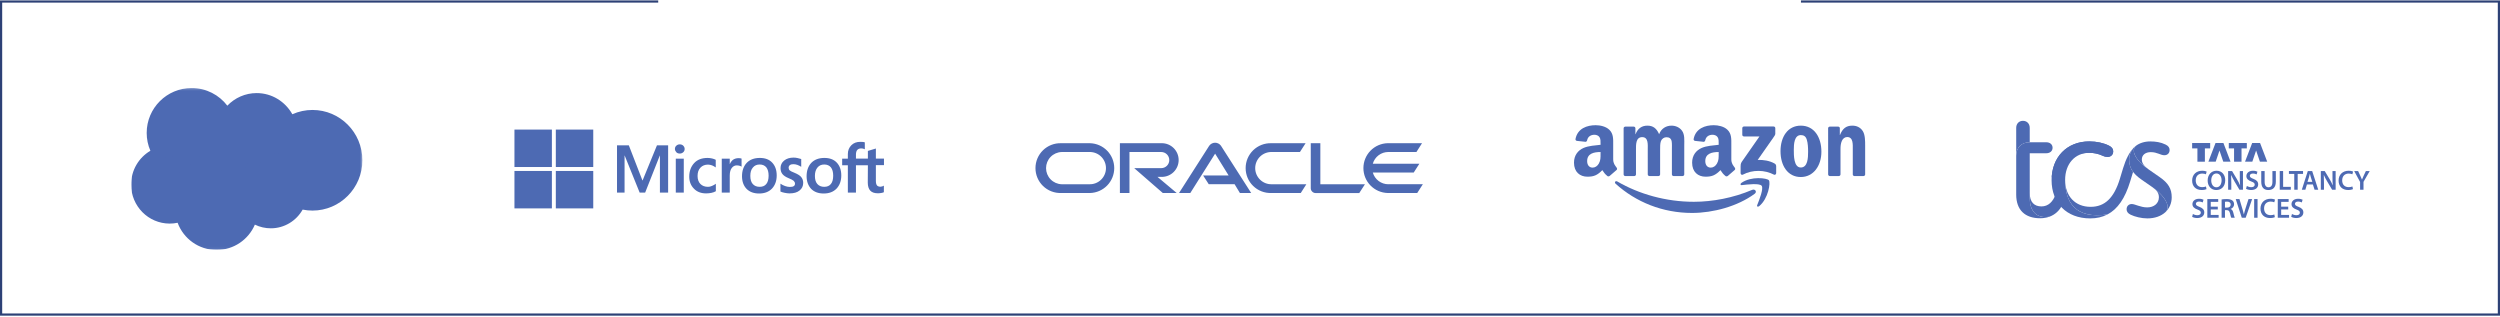 <svg xmlns="http://www.w3.org/2000/svg" width="1142" height="145" viewBox="0 0 1142 145" fill="none"><path d="M305.2 66.392V87.993H301.45V71.043H301.4L294.7 87.993H292.2L285.35 71.043H285.3V87.993H281.85V66.392H287.25L293.45 82.392H293.55L300.1 66.392H305.2ZM308.3 68.043C308.3 67.442 308.5 66.942 308.95 66.543C309.4 66.142 309.9 65.942 310.5 65.942C311.15 65.942 311.7 66.142 312.1 66.543C312.5 66.942 312.75 67.442 312.75 68.043C312.75 68.642 312.55 69.142 312.1 69.543C311.65 69.942 311.15 70.142 310.5 70.142C309.85 70.142 309.35 69.942 308.95 69.543C308.55 69.093 308.3 68.593 308.3 68.043ZM312.35 72.493V87.993H308.7V72.493H312.35ZM323.4 85.343C323.95 85.343 324.55 85.243 325.2 84.942C325.85 84.692 326.45 84.343 327 83.942V87.343C326.4 87.692 325.75 87.942 325 88.093C324.25 88.243 323.45 88.343 322.55 88.343C320.25 88.343 318.4 87.642 317 86.192C315.55 84.743 314.85 82.892 314.85 80.692C314.85 78.192 315.6 76.142 317.05 74.543C318.5 72.942 320.55 72.142 323.25 72.142C323.95 72.142 324.65 72.243 325.3 72.392C326 72.543 326.55 72.793 326.95 72.993V76.493C326.4 76.093 325.8 75.743 325.25 75.543C324.65 75.343 324.05 75.192 323.45 75.192C322 75.192 320.85 75.642 319.95 76.593C319.05 77.543 318.65 78.793 318.65 80.392C318.65 81.942 319.1 83.192 319.95 84.043C320.8 84.892 321.95 85.343 323.4 85.343ZM337.35 72.243C337.65 72.243 337.9 72.243 338.15 72.293C338.4 72.343 338.6 72.392 338.75 72.442V76.142C338.55 75.993 338.3 75.843 337.9 75.743C337.5 75.642 337.1 75.543 336.55 75.543C335.65 75.543 334.9 75.942 334.3 76.692C333.7 77.442 333.35 78.593 333.35 80.192V87.993H329.7V72.493H333.35V74.942H333.4C333.75 74.093 334.25 73.442 334.9 72.942C335.6 72.493 336.4 72.243 337.35 72.243ZM338.95 80.493C338.95 77.942 339.7 75.892 341.1 74.392C342.55 72.892 344.55 72.142 347.1 72.142C349.5 72.142 351.4 72.843 352.75 74.293C354.1 75.743 354.8 77.692 354.8 80.142C354.8 82.642 354.05 84.642 352.65 86.142C351.2 87.642 349.25 88.392 346.75 88.392C344.35 88.392 342.45 87.692 341.05 86.293C339.65 84.843 338.95 82.892 338.95 80.493ZM342.75 80.343C342.75 81.942 343.1 83.192 343.85 84.043C344.6 84.892 345.65 85.343 347 85.343C348.3 85.343 349.35 84.942 350.05 84.043C350.75 83.192 351.1 81.942 351.1 80.243C351.1 78.593 350.75 77.343 350.05 76.442C349.35 75.593 348.3 75.142 347.05 75.142C345.7 75.142 344.7 75.593 343.95 76.493C343.1 77.442 342.75 78.692 342.75 80.343ZM360.25 76.593C360.25 77.093 360.4 77.543 360.75 77.843C361.1 78.142 361.8 78.493 362.95 78.942C364.4 79.543 365.45 80.192 366 80.892C366.6 81.642 366.9 82.493 366.9 83.543C366.9 84.993 366.35 86.142 365.2 87.043C364.1 87.942 362.55 88.343 360.65 88.343C360 88.343 359.3 88.243 358.5 88.093C357.7 87.942 357.05 87.743 356.5 87.493V83.892C357.15 84.343 357.9 84.743 358.65 84.993C359.4 85.243 360.1 85.392 360.75 85.392C361.55 85.392 362.2 85.293 362.55 85.043C362.95 84.793 363.15 84.442 363.15 83.892C363.15 83.392 362.95 82.993 362.55 82.593C362.15 82.243 361.35 81.843 360.25 81.392C358.9 80.843 357.95 80.192 357.4 79.493C356.85 78.793 356.55 77.892 356.55 76.793C356.55 75.392 357.1 74.243 358.2 73.343C359.3 72.442 360.75 71.993 362.5 71.993C363.05 71.993 363.65 72.043 364.3 72.192C364.95 72.343 365.55 72.493 366 72.642V76.192C365.5 75.892 364.95 75.593 364.3 75.343C363.65 75.093 363 74.993 362.4 74.993C361.7 74.993 361.15 75.142 360.8 75.392C360.45 75.743 360.25 76.093 360.25 76.593ZM368.45 80.493C368.45 77.942 369.2 75.892 370.6 74.392C372.05 72.892 374.05 72.142 376.6 72.142C379 72.142 380.9 72.843 382.25 74.293C383.6 75.743 384.3 77.692 384.3 80.142C384.3 82.642 383.55 84.642 382.15 86.142C380.7 87.642 378.75 88.392 376.25 88.392C373.85 88.392 371.95 87.692 370.55 86.293C369.2 84.843 368.45 82.892 368.45 80.493ZM372.25 80.343C372.25 81.942 372.6 83.192 373.35 84.043C374.1 84.892 375.15 85.343 376.5 85.343C377.8 85.343 378.85 84.942 379.55 84.043C380.25 83.192 380.6 81.942 380.6 80.243C380.6 78.593 380.25 77.343 379.55 76.442C378.85 75.593 377.8 75.142 376.55 75.142C375.2 75.142 374.2 75.593 373.45 76.493C372.65 77.442 372.25 78.692 372.25 80.343ZM396.45 75.493H391V87.993H387.3V75.493H384.7V72.493H387.3V70.343C387.3 68.743 387.85 67.392 388.9 66.343C389.95 65.293 391.3 64.793 392.95 64.793C393.4 64.793 393.8 64.843 394.15 64.843C394.5 64.843 394.8 64.942 395.05 65.043V68.192C394.95 68.142 394.7 68.043 394.4 67.942C394.1 67.843 393.75 67.793 393.35 67.793C392.6 67.793 392 68.043 391.6 68.493C391.2 68.942 391 69.692 391 70.593V72.442H396.45V68.942L400.1 67.843V72.442H403.8V75.442H400.1V82.692C400.1 83.642 400.3 84.293 400.6 84.692C400.95 85.093 401.5 85.293 402.25 85.293C402.45 85.293 402.7 85.243 403 85.142C403.3 85.043 403.55 84.942 403.75 84.793V87.793C403.5 87.942 403.15 88.043 402.6 88.142C402.05 88.243 401.55 88.293 401 88.293C399.45 88.293 398.3 87.892 397.55 87.093C396.8 86.293 396.4 85.043 396.4 83.392L396.45 75.493Z" fill="#4D6AB3"></path><path d="M252.1 59.193H235V76.293H252.1V59.193Z" fill="#4D6AB3"></path><path d="M270.999 59.193H253.899V76.293H270.999V59.193Z" fill="#4D6AB3"></path><path d="M252.1 78.093H235V95.192H252.1V78.093Z" fill="#4D6AB3"></path><path d="M270.999 78.093H253.899V95.192H270.999V78.093Z" fill="#4D6AB3"></path><path d="M549.56 80.144H561.23L555.066 70.189L543.732 88.17H538.578L552.363 66.597C552.663 66.167 553.062 65.815 553.527 65.57C553.992 65.326 554.508 65.197 555.033 65.193C555.558 65.189 556.076 65.311 556.544 65.549C557.012 65.787 557.417 66.133 557.723 66.559L571.546 88.17H566.392L563.964 84.149H552.156L549.583 80.144M603.134 84.149V65.41H598.754V85.995C598.753 86.281 598.81 86.564 598.922 86.827C599.034 87.091 599.198 87.328 599.405 87.526C599.612 87.739 599.86 87.907 600.134 88.021C600.407 88.136 600.701 88.194 600.998 88.193H620.908L623.504 84.172H603.111M530.714 80.803C532.755 80.803 534.713 79.992 536.156 78.549C537.599 77.105 538.41 75.148 538.41 73.107C538.41 71.066 537.599 69.108 536.156 67.665C534.713 66.221 532.755 65.41 530.714 65.41H511.569V88.17H515.942V69.439H530.446C531.423 69.439 532.36 69.827 533.05 70.517C533.741 71.208 534.129 72.145 534.129 73.122C534.129 74.099 533.741 75.036 533.05 75.727C532.36 76.417 531.423 76.805 530.446 76.805H518.109L531.173 88.17H537.522L528.746 80.803H530.714ZM484.675 88.17H497.9C500.866 88.093 503.684 86.86 505.755 84.735C507.826 82.61 508.984 79.761 508.984 76.794C508.984 73.827 507.826 70.977 505.755 68.852C503.684 66.727 500.866 65.495 497.9 65.418H484.675C483.156 65.379 481.645 65.644 480.23 66.198C478.816 66.752 477.526 67.583 476.438 68.644C475.35 69.704 474.485 70.971 473.895 72.371C473.304 73.771 473 75.275 473 76.794C473 78.313 473.304 79.817 473.895 81.217C474.485 82.617 475.35 83.884 476.438 84.944C477.526 86.004 478.816 86.836 480.23 87.39C481.645 87.944 483.156 88.209 484.675 88.17ZM497.601 84.165H484.966C483.054 84.103 481.241 83.3 479.911 81.926C478.58 80.552 477.836 78.714 477.836 76.802C477.836 74.889 478.58 73.051 479.911 71.677C481.241 70.303 483.054 69.5 484.966 69.439H497.601C498.588 69.407 499.571 69.574 500.493 69.929C501.414 70.285 502.254 70.822 502.963 71.509C503.673 72.196 504.237 73.018 504.622 73.928C505.007 74.837 505.206 75.814 505.206 76.802C505.206 77.789 505.007 78.766 504.622 79.675C504.237 80.585 503.673 81.407 502.963 82.094C502.254 82.781 501.414 83.318 500.493 83.674C499.571 84.029 498.588 84.196 497.601 84.165ZM580.681 88.17H594.182L596.74 84.165H580.98C579.993 84.196 579.01 84.029 578.089 83.674C577.168 83.318 576.327 82.781 575.618 82.094C574.909 81.407 574.345 80.585 573.959 79.675C573.574 78.766 573.376 77.789 573.376 76.802C573.376 75.814 573.574 74.837 573.959 73.928C574.345 73.018 574.909 72.196 575.618 71.509C576.327 70.822 577.168 70.285 578.089 69.929C579.01 69.574 579.993 69.407 580.98 69.439H593.807L596.395 65.418H580.681C579.163 65.379 577.651 65.644 576.237 66.198C574.822 66.752 573.533 67.583 572.445 68.644C571.357 69.704 570.492 70.971 569.901 72.371C569.311 73.771 569.007 75.275 569.007 76.794C569.007 78.313 569.311 79.817 569.901 81.217C570.492 82.617 571.357 83.884 572.445 84.944C573.533 86.004 574.822 86.836 576.237 87.39C577.651 87.944 579.163 88.209 580.681 88.17ZM634.187 84.165C632.582 84.165 631.022 83.642 629.742 82.674C628.462 81.707 627.533 80.348 627.096 78.804H645.796L648.369 74.791H627.096C627.532 73.247 628.46 71.887 629.741 70.919C631.021 69.952 632.582 69.429 634.187 69.431H647.022L649.587 65.41H633.888C630.922 65.487 628.104 66.72 626.033 68.845C623.963 70.97 622.804 73.819 622.804 76.786C622.804 79.753 623.963 82.603 626.033 84.728C628.104 86.853 630.922 88.085 633.888 88.162H647.389L649.955 84.157H634.179" fill="#4D6AB3"></path><mask id="mask0_2089_1340" style="mask-type:luminance" maskUnits="userSpaceOnUse" x="60" y="40" width="106" height="74"><path d="M60 40.193H165.6V113.957H60V40.193Z" fill="#0E1B3D"></path></mask><g mask="url(#mask0_2089_1340)"><path fill-rule="evenodd" clip-rule="evenodd" d="M103.847 48.268C107.255 44.719 112 42.522 117.241 42.522C124.229 42.522 130.285 46.404 133.547 52.189C136.441 50.895 139.577 50.227 142.748 50.229C155.327 50.229 165.537 60.517 165.537 73.212C165.537 85.907 155.327 96.196 142.748 96.196C141.21 96.196 139.712 96.041 138.244 95.749C135.391 100.835 129.936 104.29 123.724 104.29C121.195 104.295 118.699 103.722 116.425 102.613C113.533 109.407 106.797 114.183 98.955 114.183C90.763 114.183 83.814 109.019 81.135 101.759C79.942 102.011 78.727 102.137 77.509 102.136C67.764 102.136 59.883 94.139 59.883 84.316C59.883 77.716 63.431 71.971 68.696 68.865C67.579 66.292 67.004 63.517 67.007 60.712C67.007 49.375 76.208 40.213 87.545 40.213C94.183 40.213 100.123 43.377 103.85 48.288" fill="#4D6AB3"></path></g><path fill-rule="evenodd" clip-rule="evenodd" d="M75.274 78.55C75.208 78.723 75.298 78.76 75.319 78.79C75.517 78.934 75.719 79.038 75.921 79.155C77 79.725 78.017 79.892 79.081 79.892C81.247 79.892 82.595 78.739 82.595 76.883V76.847C82.595 75.131 81.073 74.506 79.652 74.059L79.466 73.999C78.39 73.651 77.463 73.347 77.463 72.641V72.604C77.463 71.999 78.006 71.552 78.845 71.552C79.776 71.552 80.887 71.862 81.597 72.255C81.597 72.255 81.808 72.391 81.884 72.188C81.926 72.078 82.288 71.109 82.327 71C82.368 70.886 82.296 70.8 82.222 70.756C81.406 70.259 80.28 69.921 79.116 69.921L78.899 69.922C76.915 69.922 75.529 71.122 75.529 72.838V72.875C75.529 74.684 77.059 75.274 78.488 75.682L78.718 75.753C79.758 76.073 80.659 76.351 80.659 77.081V77.117C80.659 77.789 80.073 78.29 79.133 78.29C78.768 78.29 77.603 78.284 76.342 77.486C76.189 77.397 76.102 77.333 75.984 77.261C75.922 77.224 75.767 77.156 75.7 77.359L75.272 78.547M106.991 78.547C106.925 78.72 107.015 78.756 107.037 78.787C107.235 78.931 107.437 79.035 107.639 79.152C108.718 79.722 109.735 79.889 110.799 79.889C112.965 79.889 114.313 78.736 114.313 76.88V76.844C114.313 75.128 112.795 74.503 111.37 74.056L111.184 73.996C110.108 73.648 109.181 73.344 109.181 72.637V72.601C109.181 71.996 109.724 71.549 110.563 71.549C111.494 71.549 112.601 71.859 113.315 72.252C113.315 72.252 113.526 72.388 113.603 72.185C113.644 72.075 114.006 71.105 114.041 70.997C114.083 70.883 114.01 70.797 113.936 70.753C113.121 70.256 111.995 69.918 110.831 69.918L110.614 69.919C108.63 69.919 107.244 71.119 107.244 72.835V72.871C107.244 74.681 108.774 75.271 110.202 75.678L110.432 75.75C111.476 76.07 112.373 76.348 112.373 77.078V77.114C112.373 77.786 111.787 78.287 110.847 78.287C110.481 78.287 109.314 78.28 108.056 77.483C107.903 77.394 107.814 77.333 107.698 77.258C107.659 77.233 107.476 77.162 107.414 77.356L106.987 78.544M128.65 74.91C128.65 75.958 128.454 76.785 128.072 77.372C127.69 77.95 127.113 78.233 126.309 78.233C125.505 78.233 124.931 77.952 124.554 77.375C124.175 76.793 123.984 75.962 123.984 74.914C123.984 73.866 124.176 73.043 124.554 72.464C124.93 71.89 125.502 71.614 126.309 71.614C127.117 71.614 127.691 71.892 128.072 72.464C128.457 73.043 128.65 73.866 128.65 74.914M130.459 72.969C130.281 72.367 130.005 71.839 129.636 71.397C129.267 70.954 128.802 70.597 128.246 70.341C127.695 70.082 127.043 69.952 126.305 69.952C125.568 69.952 124.919 70.083 124.364 70.341C123.813 70.598 123.343 70.954 122.974 71.397C122.606 71.839 122.33 72.367 122.151 72.969C121.974 73.567 121.885 74.219 121.885 74.914C121.885 75.609 121.974 76.261 122.151 76.859C122.329 77.461 122.605 77.989 122.974 78.431C123.343 78.874 123.813 79.227 124.364 79.48C124.919 79.731 125.571 79.859 126.305 79.859C127.039 79.859 127.691 79.731 128.243 79.48C128.794 79.228 129.264 78.874 129.632 78.431C130.001 77.989 130.277 77.461 130.455 76.859C130.632 76.261 130.721 75.609 130.721 74.914C130.721 74.223 130.632 73.567 130.455 72.969M145.325 77.938C145.265 77.763 145.094 77.829 145.094 77.829C144.831 77.929 144.55 78.023 144.251 78.069C143.95 78.117 143.615 78.14 143.261 78.14C142.388 78.14 141.689 77.88 141.192 77.364C140.691 76.847 140.412 76.017 140.416 74.891C140.418 73.866 140.666 73.097 141.111 72.507C141.549 71.925 142.225 71.622 143.118 71.622C143.863 71.622 144.434 71.708 145.032 71.895C145.032 71.895 145.173 71.957 145.241 71.77C145.4 71.332 145.517 71.017 145.688 70.536C145.736 70.398 145.618 70.34 145.575 70.323C145.34 70.231 144.787 70.081 144.367 70.018C143.975 69.958 143.521 69.927 143.009 69.927C142.248 69.927 141.572 70.057 140.994 70.315C140.415 70.572 139.926 70.928 139.538 71.371C139.15 71.814 138.855 72.342 138.657 72.943C138.46 73.541 138.361 74.197 138.361 74.892C138.361 76.391 138.765 77.606 139.565 78.495C140.365 79.388 141.568 79.838 143.137 79.838C144.065 79.838 145.016 79.651 145.699 79.38C145.699 79.38 145.83 79.317 145.773 79.165L145.326 77.938M148.491 73.901C148.577 73.318 148.737 72.833 148.987 72.457C149.363 71.882 149.935 71.567 150.738 71.567C151.542 71.567 152.074 71.883 152.454 72.457C152.707 72.835 152.817 73.338 152.858 73.901L148.471 73.9L148.491 73.901ZM154.586 72.62C154.432 72.041 154.05 71.455 153.802 71.187C153.406 70.764 153.021 70.465 152.637 70.302C152.082 70.066 151.485 69.945 150.882 69.946C150.117 69.946 149.422 70.075 148.859 70.338C148.296 70.603 147.823 70.963 147.45 71.413C147.078 71.864 146.798 72.395 146.619 73.005C146.441 73.607 146.351 74.267 146.351 74.958C146.351 75.665 146.444 76.321 146.628 76.915C146.814 77.513 147.113 78.037 147.517 78.471C147.921 78.91 148.437 79.252 149.059 79.493C149.676 79.731 150.425 79.855 151.283 79.852C153.053 79.847 153.985 79.453 154.366 79.239C154.434 79.201 154.498 79.135 154.418 78.946L154.018 77.824C153.957 77.657 153.787 77.718 153.787 77.718C153.349 77.881 152.727 78.176 151.271 78.172C150.32 78.17 149.618 77.889 149.175 77.45C148.725 76.999 148.499 76.343 148.465 75.411L154.599 75.416C154.599 75.416 154.76 75.415 154.777 75.257C154.783 75.192 154.987 73.999 154.594 72.621L154.586 72.62ZM99.456 73.901C99.543 73.318 99.703 72.833 99.953 72.457C100.329 71.882 100.901 71.567 101.704 71.567C102.508 71.567 103.04 71.883 103.42 72.457C103.672 72.835 103.783 73.338 103.824 73.901L99.437 73.9L99.456 73.901ZM105.552 72.62C105.398 72.041 105.016 71.455 104.767 71.187C104.371 70.764 103.987 70.465 103.603 70.302C103.048 70.066 102.451 69.945 101.848 69.946C101.083 69.946 100.388 70.075 99.825 70.338C99.262 70.603 98.789 70.963 98.416 71.413C98.044 71.864 97.764 72.395 97.585 73.005C97.407 73.607 97.317 74.267 97.317 74.958C97.317 75.665 97.41 76.321 97.595 76.915C97.781 77.513 98.081 78.037 98.48 78.471C98.884 78.91 99.4 79.252 100.022 79.493C100.639 79.731 101.384 79.855 102.246 79.852C104.017 79.847 104.948 79.453 105.329 79.239C105.396 79.201 105.461 79.135 105.38 78.946L104.981 77.824C104.919 77.657 104.75 77.718 104.75 77.718C104.311 77.881 103.69 78.176 102.234 78.172C101.287 78.17 100.58 77.889 100.137 77.45C99.687 76.999 99.462 76.343 99.427 75.411L105.561 75.416C105.561 75.416 105.723 75.415 105.739 75.257C105.746 75.192 105.949 73.999 105.556 72.621L105.552 72.62ZM86.218 77.9C85.977 77.708 85.944 77.661 85.864 77.536C85.743 77.349 85.681 77.082 85.681 76.74C85.681 76.204 85.859 75.816 86.228 75.556C86.224 75.557 86.756 75.098 88.006 75.114C88.563 75.124 89.118 75.171 89.668 75.255V78.039H89.669C89.669 78.039 88.892 78.206 88.015 78.259C86.769 78.334 86.217 77.9 86.221 77.901L86.218 77.9ZM88.656 73.59C88.407 73.572 88.085 73.563 87.701 73.563C87.177 73.563 86.668 73.628 86.194 73.756C85.717 73.885 85.286 74.085 84.917 74.35C84.547 74.614 84.243 74.96 84.028 75.36C83.811 75.763 83.7 76.237 83.7 76.773C83.7 77.316 83.795 77.786 83.981 78.171C84.164 78.552 84.439 78.881 84.781 79.129C85.121 79.377 85.542 79.56 86.027 79.669C86.508 79.779 87.052 79.835 87.65 79.835C88.279 79.835 88.904 79.782 89.509 79.68C90.025 79.591 90.539 79.491 91.051 79.38C91.255 79.333 91.482 79.271 91.482 79.271C91.633 79.233 91.621 79.071 91.621 79.071L91.618 73.48C91.618 72.253 91.29 71.341 90.644 70.778C89.999 70.215 89.056 69.932 87.833 69.932C87.374 69.932 86.633 69.994 86.19 70.083C86.19 70.083 84.855 70.342 84.304 70.774C84.304 70.774 84.183 70.848 84.249 71.017L84.683 72.182C84.737 72.333 84.884 72.281 84.884 72.281C84.884 72.281 84.931 72.263 84.985 72.231C86.161 71.59 87.652 71.61 87.652 71.61C88.312 71.61 88.825 71.744 89.166 72.006C89.501 72.262 89.671 72.65 89.671 73.466V73.725C89.147 73.648 88.662 73.605 88.662 73.605L88.656 73.59ZM137.962 70.434C137.97 70.413 137.975 70.391 137.975 70.369C137.975 70.347 137.971 70.325 137.962 70.304C137.954 70.283 137.941 70.265 137.925 70.249C137.909 70.234 137.89 70.221 137.87 70.213C137.765 70.174 137.245 70.064 136.845 70.039C136.076 69.991 135.649 70.121 135.265 70.293C134.885 70.464 134.465 70.739 134.232 71.058L134.231 70.312C134.231 70.21 134.158 70.127 134.055 70.127H132.487C132.385 70.127 132.311 70.21 132.311 70.312V79.436C132.311 79.485 132.331 79.532 132.366 79.567C132.401 79.602 132.448 79.622 132.497 79.622H134.104C134.154 79.622 134.201 79.602 134.236 79.567C134.271 79.532 134.29 79.485 134.29 79.436V74.855C134.29 74.241 134.358 73.632 134.492 73.247C134.625 72.867 134.806 72.564 135.028 72.347C135.24 72.137 135.5 71.981 135.785 71.892C136.053 71.816 136.33 71.777 136.608 71.777C136.929 71.777 137.28 71.859 137.28 71.859C137.398 71.872 137.463 71.8 137.503 71.694C137.609 71.414 137.907 70.576 137.965 70.409" fill="#4D6AB3"></path><path fill-rule="evenodd" clip-rule="evenodd" d="M122.949 66.223C122.75 66.163 122.548 66.115 122.344 66.079C122.069 66.034 121.79 66.012 121.511 66.015C120.404 66.015 119.531 66.328 118.918 66.946C118.309 67.559 117.895 68.494 117.687 69.723L117.612 70.138H116.222C116.222 70.138 116.052 70.131 116.016 70.317L115.788 71.59C115.772 71.712 115.825 71.788 115.988 71.787H117.341L115.968 79.452C115.86 80.069 115.737 80.577 115.601 80.962C115.467 81.342 115.335 81.626 115.174 81.833C115.017 82.033 114.869 82.18 114.613 82.266C114.402 82.337 114.159 82.369 113.893 82.369C113.744 82.369 113.547 82.344 113.402 82.315C113.256 82.287 113.18 82.254 113.071 82.208C113.071 82.208 112.912 82.148 112.85 82.307C112.799 82.437 112.438 83.429 112.396 83.552C112.352 83.673 112.413 83.768 112.49 83.796C112.67 83.86 112.804 83.901 113.05 83.959C113.39 84.04 113.678 84.045 113.947 84.045C114.51 84.045 115.024 83.965 115.45 83.812C115.879 83.657 116.252 83.387 116.582 83.022C116.938 82.627 117.163 82.215 117.378 81.652C117.59 81.094 117.771 80.401 117.916 79.594L119.295 71.787H121.313C121.313 71.787 121.483 71.793 121.518 71.609L121.746 70.336C121.762 70.214 121.71 70.138 121.546 70.138H119.589C119.598 70.094 119.687 69.405 119.912 68.757C120.008 68.48 120.188 68.257 120.341 68.104C120.484 67.958 120.66 67.848 120.854 67.784C121.067 67.719 121.289 67.687 121.511 67.69C121.696 67.69 121.877 67.712 122.015 67.741C122.204 67.781 122.278 67.802 122.328 67.817C122.527 67.878 122.554 67.819 122.593 67.722L123.062 66.437C123.11 66.298 122.993 66.24 122.949 66.223ZM95.589 79.468C95.589 79.571 95.516 79.654 95.413 79.654H93.789C93.686 79.654 93.613 79.571 93.613 79.468V66.397C93.613 66.295 93.686 66.213 93.789 66.213H95.413C95.516 66.213 95.589 66.295 95.589 66.397V79.468Z" fill="#4D6AB3"></path><path d="M1003.78 73.865H1007.19V67.787H1009.61V65.331H1001.37V67.787H1003.78V73.865Z" fill="#4D6AB3"></path><path d="M1012.12 73.865L1013.86 68.761L1015.59 73.865H1018.92L1015.66 65.331H1012.05L1008.79 73.865H1012.12Z" fill="#4D6AB3"></path><path d="M1020.52 73.865H1023.93V67.787H1026.35V65.331H1018.11V67.787H1020.52V73.865Z" fill="#4D6AB3"></path><path d="M1028.86 73.865L1030.59 68.761L1032.33 73.865H1035.66L1032.4 65.331H1028.79L1025.53 73.865H1028.86Z" fill="#4D6AB3"></path><path d="M1061.55 79.966C1061.97 80.932 1062.53 81.978 1063.08 82.909L1065.31 86.663H1066.92V78.129H1065.48V81.107C1065.48 82.412 1065.51 83.51 1065.62 84.643L1065.59 84.651C1065.2 83.725 1064.7 82.732 1064.14 81.792L1061.93 78.129H1060.15V86.663H1061.59V83.611C1061.59 82.211 1061.57 81.083 1061.51 79.974L1061.55 79.966Z" fill="#4D6AB3"></path><path d="M1053.81 84.251H1056.52L1057.3 86.663H1058.97L1056.2 78.129H1054.21L1051.47 86.663H1053.09L1053.81 84.251ZM1054.73 80.966C1054.88 80.458 1055.01 79.868 1055.13 79.368H1055.16C1055.29 79.863 1055.43 80.445 1055.59 80.972L1056.26 83.076H1054.06L1054.73 80.966Z" fill="#4D6AB3"></path><path d="M1028.41 85.506C1027.61 85.506 1026.85 85.252 1026.35 84.961L1026 86.253C1026.47 86.538 1027.4 86.798 1028.31 86.798C1030.51 86.798 1031.54 85.607 1031.54 84.233C1031.54 83.007 1030.83 82.261 1029.35 81.697C1028.21 81.263 1027.72 80.953 1027.72 80.299C1027.72 79.797 1028.14 79.272 1029.13 79.272C1029.93 79.272 1030.52 79.516 1030.83 79.677L1031.2 78.42C1030.76 78.195 1030.08 77.999 1029.16 77.999C1027.31 77.999 1026.14 79.053 1026.14 80.45C1026.14 81.673 1027.04 82.43 1028.45 82.931C1029.53 83.322 1029.96 83.704 1029.96 84.347C1029.96 85.04 1029.4 85.506 1028.41 85.506Z" fill="#4D6AB3"></path><path d="M1006 79.283C1006.7 79.283 1007.27 79.437 1007.66 79.617L1008 78.375C1007.69 78.203 1006.96 77.997 1005.94 77.997C1003.33 77.997 1001.37 79.691 1001.37 82.496C1001.37 85.093 1003.02 86.798 1005.72 86.798C1006.76 86.798 1007.57 86.594 1007.94 86.409L1007.68 85.181C1007.27 85.366 1006.61 85.49 1005.98 85.49C1004.1 85.49 1003.01 84.299 1003.01 82.417C1003.01 80.368 1004.26 79.283 1006 79.283Z" fill="#4D6AB3"></path><path d="M1049.58 86.663V79.439H1052.03V78.129H1045.58V79.439H1048.02V86.663H1049.58Z" fill="#4D6AB3"></path><path d="M1080.73 78.129L1079.7 80.315C1079.41 80.935 1079.18 81.464 1078.97 82.009H1078.94C1078.71 81.432 1078.48 80.945 1078.2 80.318L1077.18 78.129H1075.39L1078.09 83.111V86.663H1079.65V83.068L1082.49 78.132H1080.73V78.129Z" fill="#4D6AB3"></path><path d="M1012.52 77.991C1010.11 77.991 1008.46 79.841 1008.46 82.462C1008.46 84.961 1009.98 86.806 1012.4 86.806H1012.41C1014.75 86.806 1016.48 85.17 1016.48 82.311C1016.48 79.871 1015.01 77.991 1012.52 77.991ZM1012.46 85.556H1012.45C1010.96 85.556 1010.09 84.122 1010.09 82.425C1010.09 80.723 1010.91 79.238 1012.47 79.238C1014.02 79.238 1014.82 80.76 1014.82 82.369C1014.82 84.153 1013.97 85.556 1012.46 85.556Z" fill="#4D6AB3"></path><path d="M1072.9 79.283C1073.6 79.283 1074.17 79.437 1074.56 79.617L1074.9 78.375C1074.58 78.203 1073.86 77.997 1072.83 77.997C1070.23 77.997 1068.27 79.691 1068.27 82.496C1068.27 85.093 1069.91 86.798 1072.62 86.798C1073.65 86.798 1074.47 86.597 1074.84 86.409L1074.58 85.181C1074.17 85.366 1073.51 85.49 1072.88 85.49C1071 85.49 1069.91 84.299 1069.91 82.417C1069.91 80.368 1071.16 79.283 1072.9 79.283Z" fill="#4D6AB3"></path><path d="M1042.93 78.129H1041.38V86.663H1046.44V85.355H1042.93V78.129Z" fill="#4D6AB3"></path><path d="M1039.6 83.005V78.132H1038.04V83.108C1038.04 84.781 1037.37 85.551 1036.24 85.551C1035.19 85.551 1034.49 84.776 1034.49 83.108V78.132H1032.94V83.015C1032.94 85.699 1034.22 86.808 1036.19 86.808C1038.25 86.806 1039.6 85.633 1039.6 83.005Z" fill="#4D6AB3"></path><path d="M1024.59 78.129H1023.14V81.107C1023.14 82.412 1023.17 83.51 1023.28 84.643L1023.25 84.651C1022.86 83.725 1022.36 82.732 1021.8 81.792L1019.6 78.129H1017.81V86.663H1019.26V83.611C1019.26 82.211 1019.24 81.083 1019.18 79.977L1019.21 79.969C1019.64 80.935 1020.19 81.98 1020.74 82.912L1022.97 86.665H1024.59V78.129H1024.59Z" fill="#4D6AB3"></path><path d="M1031.25 90.93H1029.7V99.464H1031.25V90.93Z" fill="#4D6AB3"></path><path d="M1018.98 95.461V95.427C1019.77 95.144 1020.52 94.403 1020.52 93.312C1020.52 92.587 1020.25 91.999 1019.79 91.613C1019.22 91.136 1018.23 90.93 1017.18 90.93C1016.12 90.93 1015.42 91.004 1014.83 91.112V99.464H1016.37V95.983H1017.14C1018.02 96.004 1018.42 96.361 1018.67 97.465C1018.9 98.519 1019.11 99.218 1019.24 99.464H1020.83C1020.66 99.133 1020.43 98.161 1020.16 97.103C1019.95 96.279 1019.59 95.694 1018.98 95.461ZM1017.28 94.847H1016.37V92.171C1016.52 92.131 1016.84 92.094 1017.33 92.094C1018.33 92.097 1018.98 92.528 1018.98 93.452C1018.98 94.294 1018.33 94.847 1017.28 94.847Z" fill="#4D6AB3"></path><path d="M1025.87 94.832C1025.54 95.867 1025.23 96.909 1025.01 97.915H1024.98C1024.76 96.883 1024.47 95.885 1024.14 94.808L1022.98 90.927H1021.28L1024.04 99.461H1025.83L1028.78 90.927H1027.12L1025.87 94.832Z" fill="#4D6AB3"></path><path d="M1042.04 95.676H1045.26V94.405H1042.04V92.211H1045.45V90.93H1040.48V99.461H1045.64V98.18H1042.04V95.676Z" fill="#4D6AB3"></path><path d="M1037.23 92.081C1037.92 92.081 1038.49 92.235 1038.89 92.415L1039.23 91.173C1038.91 91.001 1038.19 90.795 1037.16 90.795C1034.56 90.795 1032.59 92.489 1032.59 95.295C1032.59 97.891 1034.24 99.596 1036.95 99.596C1037.98 99.596 1038.8 99.395 1039.16 99.207L1038.91 97.979C1038.49 98.164 1037.84 98.289 1037.2 98.289C1035.33 98.289 1034.23 97.097 1034.23 95.215C1034.23 93.167 1035.49 92.081 1037.23 92.081Z" fill="#4D6AB3"></path><path d="M1004.72 94.496C1003.58 94.061 1003.08 93.752 1003.08 93.098C1003.08 92.595 1003.5 92.071 1004.49 92.071C1005.29 92.071 1005.89 92.314 1006.2 92.476L1006.57 91.219C1006.12 90.993 1005.45 90.798 1004.52 90.798C1002.67 90.798 1001.5 91.851 1001.5 93.249C1001.5 94.472 1002.4 95.229 1003.81 95.729C1004.89 96.121 1005.33 96.502 1005.33 97.145C1005.33 97.844 1004.77 98.31 1003.77 98.31C1002.98 98.31 1002.21 98.056 1001.71 97.764L1001.37 99.056C1001.83 99.342 1002.77 99.602 1003.67 99.602C1005.87 99.602 1006.91 98.41 1006.91 97.037C1006.91 95.806 1006.2 95.059 1004.72 94.496Z" fill="#4D6AB3"></path><path d="M1009.87 95.676H1013.09V94.405H1009.87V92.211H1013.28V90.93H1008.31V99.461H1013.47V98.18H1009.87V95.676Z" fill="#4D6AB3"></path><path d="M1049.98 94.496C1048.84 94.061 1048.34 93.752 1048.34 93.098C1048.34 92.595 1048.76 92.071 1049.75 92.071C1050.55 92.071 1051.15 92.314 1051.46 92.476L1051.83 91.219C1051.38 90.993 1050.71 90.798 1049.78 90.798C1047.93 90.798 1046.76 91.851 1046.76 93.249C1046.76 94.472 1047.66 95.229 1049.07 95.729C1050.15 96.121 1050.58 96.502 1050.58 97.145C1050.58 97.844 1050.03 98.31 1049.03 98.31C1048.24 98.31 1047.47 98.056 1046.97 97.764L1046.62 99.056C1047.09 99.342 1048.03 99.602 1048.93 99.602C1051.13 99.602 1052.17 98.41 1052.17 97.037C1052.17 95.806 1051.46 95.059 1049.98 94.496Z" fill="#4D6AB3"></path><path d="M921 71.167C921 67.303 923.512 64.984 927.183 64.984V58.414C927.183 56.482 925.894 55.193 924.092 55.193C922.289 55.193 921 56.482 921 58.414V71.167Z" fill="#4D6AB3"></path><path d="M931.951 99.699C933.497 99.699 934.913 99.442 936.202 98.99C929.695 100.086 927.183 95.641 927.183 90.617V70.008H934.719C936.459 70.008 937.618 68.978 937.618 67.496C937.618 66.013 936.459 64.984 934.719 64.984H927.183C923.512 64.984 921 67.302 921 71.167V88.878C921 95.964 925.058 99.699 931.951 99.699Z" fill="#4D6AB3"></path><path d="M936.202 98.99C938.777 98.024 940.776 96.221 942.062 93.579L939.164 88.362C937.875 92.227 935.622 94.289 932.531 94.289C929.309 94.289 927.184 92.42 927.184 88.169V90.617C927.184 95.641 929.696 100.086 936.202 98.99Z" fill="#4D6AB3"></path><path d="M962.673 97.96C947.988 100.149 943.35 92.293 943.35 82.181C943.35 74.839 947.858 69.815 954.364 69.815C956.747 69.815 958.745 70.331 960.548 71.167C961.384 71.554 962.094 71.683 962.737 71.683C964.283 71.683 965.312 70.654 965.312 69.108C965.312 68.142 964.733 67.176 963.38 66.532C960.932 65.309 957.776 64.6 954.362 64.6C944.184 64.6 937.164 71.813 937.164 82.311C937.164 92.616 943.927 99.766 954.812 99.766C957.779 99.763 960.354 99.183 962.673 97.96Z" fill="#4D6AB3"></path><path d="M937.168 82.308C937.168 71.811 944.188 64.597 954.366 64.597C957.78 64.597 960.935 65.307 963.384 66.53C964.737 67.173 965.316 68.139 965.316 69.105C965.316 70.651 964.287 71.681 962.741 71.681C962.097 71.681 961.388 71.551 960.552 71.165C958.363 70.135 956.237 69.812 954.368 69.812C945.411 69.815 937.168 75.482 937.168 82.308Z" fill="#4D6AB3"></path><path d="M975.619 66.659C975.039 67.239 974.716 67.948 974.716 68.785C974.716 70.91 976.712 74.066 981.349 77.287L986.63 80.959C990.495 83.664 992.041 86.239 992.041 90.104C992.041 92.873 990.945 95.258 989.142 96.931C989.785 96.351 990.172 95.578 990.172 94.548C990.172 92.293 987.917 88.751 983.086 85.403L978.255 82.054C974.197 79.219 972.588 76.58 972.588 72.972C972.588 70.847 973.361 68.915 974.65 67.499C974.975 67.173 975.296 66.916 975.619 66.659Z" fill="#4D6AB3"></path><path d="M971.434 95.578C971.434 96.608 971.95 97.447 973.302 98.09C975.171 98.993 978.197 99.766 980.902 99.766C984.317 99.766 987.149 98.736 989.147 96.93C989.791 96.351 990.177 95.578 990.177 94.548C990.177 92.293 987.922 88.751 983.091 85.403C985.28 86.949 986.183 88.238 986.183 90.104C986.183 92.873 983.994 94.742 980.836 94.742C977.808 94.742 975.232 93.196 973.816 93.196C972.4 93.196 971.434 94.162 971.434 95.578Z" fill="#4D6AB3"></path><path d="M981.351 77.287C979.289 75.805 978.389 74.452 978.389 72.843C978.389 70.781 980.064 69.494 982.447 69.494C985.475 69.494 986.891 70.911 988.694 70.911C990.11 70.911 991.076 69.944 991.076 68.528C991.076 67.499 990.56 66.659 989.207 66.016C987.082 64.987 984.763 64.6 982.251 64.6C979.609 64.6 977.29 65.373 975.617 66.662C975.038 67.242 974.715 67.951 974.715 68.788C974.715 70.911 976.713 74.066 981.351 77.287Z" fill="#4D6AB3"></path><path d="M943.352 82.181C943.352 92.293 947.989 100.152 962.675 97.96C967.376 95.512 970.727 90.554 973.043 82.954L974.396 78.51C973.107 76.835 972.593 74.968 972.593 72.97C972.593 70.844 973.366 68.912 974.655 67.496C972.723 69.558 971.113 72.583 969.824 76.835L968.342 81.729C965.7 90.361 961.515 94.482 955.009 94.482C947.859 94.482 943.352 89.524 943.352 82.181Z" fill="#4D6AB3"></path><path d="M801.51 88.537C793.782 94.233 782.579 97.273 772.934 97.273C759.41 97.273 747.235 92.271 738.024 83.951C737.3 83.297 737.949 82.406 738.817 82.915C748.757 88.699 761.048 92.178 773.745 92.178C782.307 92.178 791.726 90.406 800.387 86.73C801.696 86.174 802.79 87.587 801.51 88.537Z" fill="#4D6AB3"></path><path d="M804.724 84.86C803.739 83.598 798.193 84.264 795.704 84.559C794.945 84.652 794.83 83.992 795.513 83.517C799.93 80.408 807.178 81.305 808.024 82.348C808.869 83.395 807.804 90.661 803.653 94.129C803.016 94.662 802.408 94.378 802.692 93.672C803.624 91.344 805.714 86.128 804.724 84.86Z" fill="#4D6AB3"></path><path d="M795.877 61.569V58.547C795.877 58.09 796.225 57.783 796.642 57.783H810.171C810.606 57.783 810.953 58.096 810.953 58.547V61.135C810.947 61.569 810.583 62.137 809.934 63.034L802.923 73.044C805.528 72.98 808.278 73.368 810.64 74.7C811.173 75.001 811.318 75.441 811.358 75.875V79.1C811.358 79.54 810.872 80.055 810.363 79.789C806.2 77.606 800.671 77.369 796.068 79.812C795.6 80.067 795.107 79.557 795.107 79.117V76.055C795.107 75.562 795.113 74.723 795.605 73.976L803.728 62.328H796.659C796.225 62.328 795.877 62.021 795.877 61.569Z" fill="#4D6AB3"></path><path d="M746.522 80.425H742.406C742.012 80.397 741.7 80.101 741.671 79.725V58.599C741.671 58.177 742.024 57.841 742.464 57.841H746.302C746.702 57.858 747.02 58.165 747.049 58.547V61.309H747.125C748.126 58.64 750.008 57.395 752.543 57.395C755.12 57.395 756.729 58.64 757.887 61.309C758.883 58.64 761.146 57.395 763.572 57.395C765.297 57.395 767.185 58.107 768.337 59.705C769.64 61.483 769.373 64.065 769.373 66.328L769.367 79.661C769.367 80.084 769.014 80.425 768.574 80.425H764.464C764.053 80.397 763.723 80.067 763.723 79.661V68.465C763.723 67.573 763.804 65.35 763.607 64.505C763.3 63.086 762.38 62.687 761.187 62.687C760.191 62.687 759.149 63.353 758.726 64.418C758.304 65.483 758.344 67.266 758.344 68.465V79.661C758.344 80.084 757.991 80.425 757.551 80.425H753.441C753.024 80.397 752.7 80.067 752.7 79.661L752.694 68.465C752.694 66.108 753.082 62.641 750.158 62.641C747.2 62.641 747.316 66.022 747.316 68.465V79.661C747.316 80.084 746.962 80.425 746.522 80.425Z" fill="#4D6AB3"></path><path d="M822.601 57.395C828.709 57.395 832.015 62.641 832.015 69.31C832.015 75.754 828.361 80.865 822.601 80.865C816.603 80.865 813.338 75.62 813.338 69.084C813.338 62.507 816.644 57.395 822.601 57.395ZM822.636 61.708C819.602 61.708 819.411 65.842 819.411 68.418C819.411 71 819.37 76.512 822.601 76.512C825.791 76.512 825.941 72.066 825.941 69.356C825.941 67.573 825.866 65.442 825.328 63.752C824.865 62.282 823.944 61.708 822.636 61.708Z" fill="#4D6AB3"></path><path d="M839.936 80.425H835.837C835.426 80.397 835.096 80.067 835.096 79.661L835.09 58.53C835.125 58.142 835.466 57.841 835.883 57.841H839.698C840.057 57.858 840.352 58.102 840.433 58.432V61.662H840.509C841.661 58.773 843.276 57.395 846.119 57.395C847.965 57.395 849.766 58.061 850.924 59.885C852.001 61.575 852.001 64.418 852.001 66.462V79.76C851.954 80.13 851.613 80.425 851.208 80.425H847.08C846.703 80.397 846.391 80.119 846.35 79.76V68.285C846.35 65.975 846.617 62.594 843.774 62.594C842.772 62.594 841.852 63.266 841.394 64.285C840.816 65.576 840.74 66.861 840.74 68.285V79.661C840.735 80.084 840.376 80.425 839.936 80.425Z" fill="#4D6AB3"></path><path d="M785.092 70.335V69.443C782.116 69.443 778.972 70.08 778.972 73.588C778.972 75.366 779.893 76.57 781.473 76.57C782.631 76.57 783.667 75.858 784.322 74.7C785.132 73.276 785.092 71.938 785.092 70.335ZM789.243 80.368C788.971 80.611 788.577 80.628 788.27 80.466C786.904 79.331 786.661 78.805 785.908 77.722C783.65 80.026 782.052 80.715 779.123 80.715C775.661 80.715 772.963 78.579 772.963 74.3C772.963 70.96 774.775 68.685 777.351 67.573C779.586 66.589 782.706 66.415 785.092 66.143V65.61C785.092 64.632 785.167 63.474 784.594 62.629C784.09 61.87 783.129 61.558 782.284 61.558C780.715 61.558 779.314 62.363 778.972 64.03C778.903 64.4 778.631 64.765 778.26 64.782L774.266 64.354C773.93 64.279 773.559 64.007 773.652 63.492C774.572 58.652 778.943 57.193 782.857 57.193C784.86 57.193 787.477 57.725 789.057 59.242C791.061 61.112 790.87 63.607 790.87 66.323V72.737C790.87 74.665 791.668 75.51 792.421 76.552C792.687 76.923 792.745 77.369 792.409 77.647C791.57 78.347 790.076 79.65 789.254 80.379L789.243 80.368Z" fill="#4D6AB3"></path><path d="M731.129 70.335V69.443C728.153 69.443 725.009 70.08 725.009 73.588C725.009 75.366 725.93 76.57 727.51 76.57C728.668 76.57 729.705 75.858 730.359 74.7C731.169 73.276 731.129 71.938 731.129 70.335ZM735.28 80.368C735.008 80.611 734.614 80.628 734.307 80.466C732.941 79.331 732.698 78.805 731.945 77.722C729.687 80.026 728.089 80.715 725.16 80.715C721.698 80.715 719 78.579 719 74.3C719 70.96 720.812 68.685 723.388 67.573C725.623 66.589 728.744 66.415 731.129 66.143V65.61C731.129 64.632 731.204 63.474 730.631 62.629C730.127 61.87 729.166 61.558 728.321 61.558C726.752 61.558 725.351 62.363 725.009 64.03C724.94 64.4 724.668 64.765 724.297 64.782L720.303 64.354C719.967 64.279 719.596 64.007 719.689 63.492C720.609 58.652 724.98 57.193 728.894 57.193C730.897 57.193 733.514 57.725 735.095 59.242C737.098 61.112 736.907 63.607 736.907 66.323V72.737C736.907 74.665 737.706 75.51 738.458 76.552C738.725 76.923 738.782 77.369 738.447 77.647C737.607 78.347 736.113 79.65 735.291 80.379L735.28 80.368Z" fill="#4D6AB3"></path><path fill-rule="evenodd" clip-rule="evenodd" d="M300.676 0.193H1H0V1.193V143.193V144.193H1H1141H1142V143.193V1.193V0.193H1141H822.676V1.193H1141V143.193H1V1.193H300.676V0.193Z" fill="#2D4176"></path></svg>